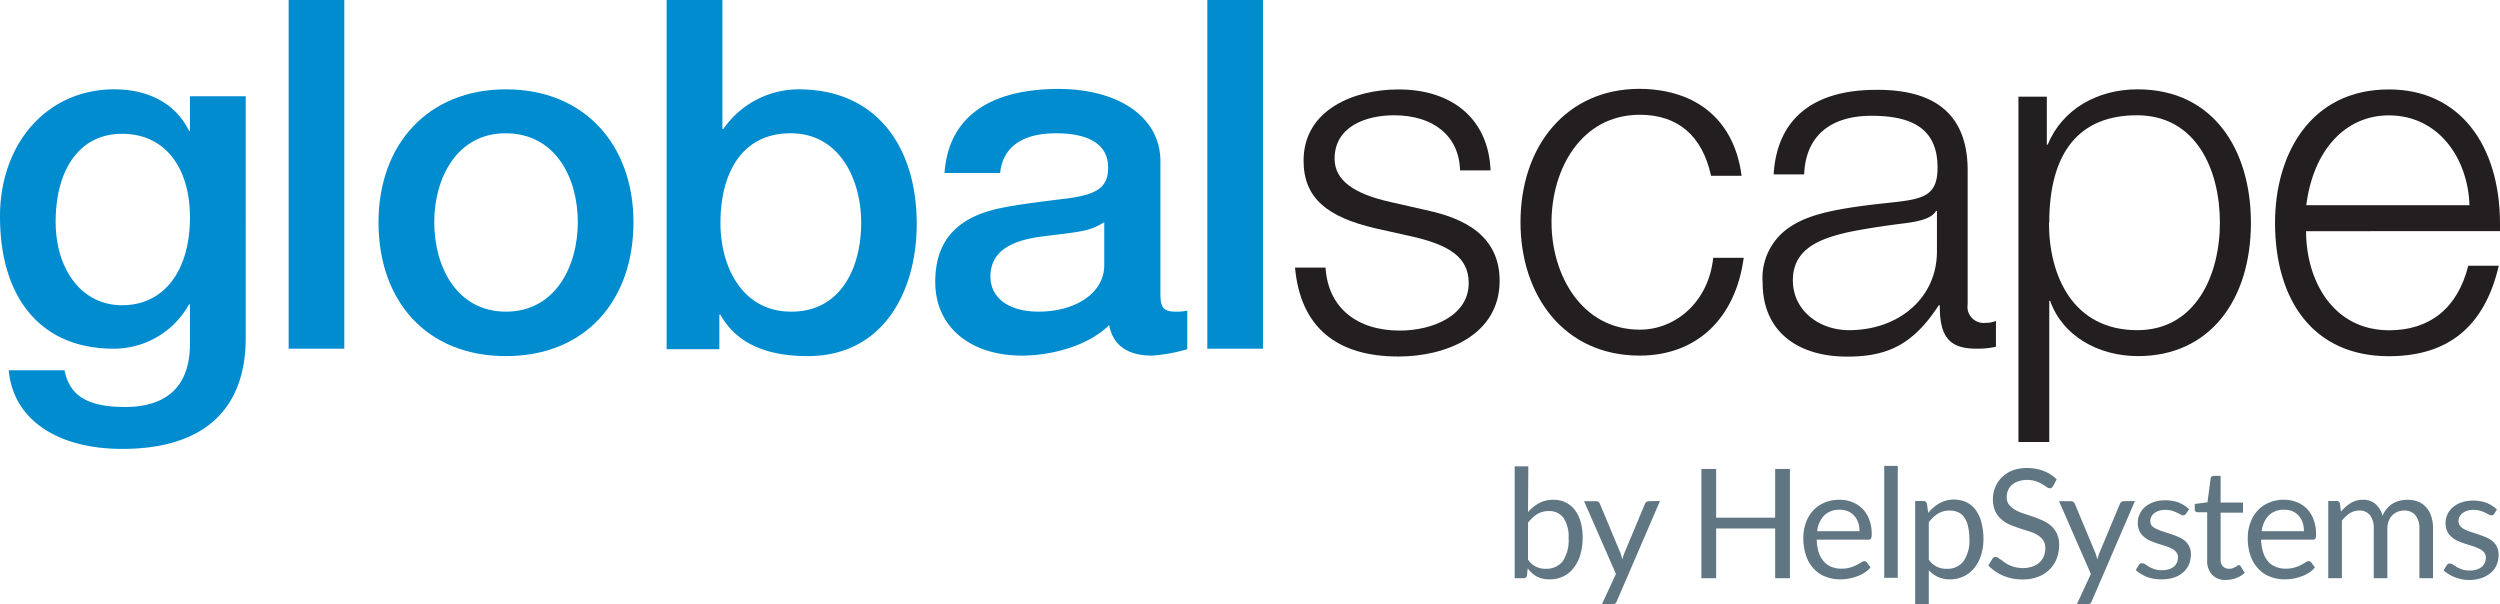 <svg xmlns="http://www.w3.org/2000/svg" viewBox="0 0 245.71 59.41"><defs><style>.cls-1{fill:#008ccf;}.cls-2{fill:#231f20;}.cls-3{fill:#607682;}</style></defs><g id="Layer_2" data-name="Layer 2"><g id="Layer_1-2" data-name="Layer 1"><g id="hs-globalscape-logo"><path class="cls-1" d="M18.58,12.87h.09V9.46h5.48V33.22c0,6.91-4,10.9-12.15,10.9-6.24,0-10.7-2.79-11.14-7.73H6.34C6.82,38.79,8.45,40,12.29,40c4.27,0,6.38-2.21,6.38-6.2V29.91h-.09a8.45,8.45,0,0,1-7.44,4.36c-7,0-11.14-4.84-11.14-13C0,14.11,4.61,8.78,11.23,8.78,14.59,8.78,17.28,10.18,18.58,12.87ZM12,30c4.13,0,6.67-3.4,6.67-8.64,0-4.94-2.49-8.21-6.67-8.21s-6.53,3.51-6.53,8.65C5.47,26.45,8,30,12,30Z"/><path class="cls-1" d="M33.84,0V34.27H28.37V0Z"/><path class="cls-1" d="M62.26,21.84C62.26,29.57,57.51,35,49.73,35S37.2,29.62,37.2,21.84C37.2,14.26,42,8.78,49.73,8.78S62.26,14.26,62.26,21.84ZM49.73,30.63c4.85,0,7.06-4.47,7.06-8.79s-2.16-8.74-7.11-8.74c-4.75,0-7,4.37-7,8.74S44.88,30.63,49.73,30.63Z"/><path class="cls-1" d="M71,0V12.67h.1a9,9,0,0,1,7.39-3.89C86.21,8.78,90.1,14.5,90.1,22c0,6.67-3.31,13-10.71,13-3.41,0-6.81-.87-8.59-4.08h-.1v3.4H65.52V0Zm6.77,30.63c4.95,0,6.87-4.42,6.87-8.74s-2.17-8.79-6.92-8.79c-5.09,0-6.91,4.32-6.91,8.79C70.8,26.16,72.91,30.63,77.76,30.63Z"/><path class="cls-1" d="M114.05,15.84V28.9c0,1.29.29,1.73,1.49,1.73a4.88,4.88,0,0,0,1.15-.1v3.79a16.2,16.2,0,0,1-3.46.63c-2.4,0-3.84-1-4.22-3-2,2-5.57,3-8.59,3-4.9,0-8.5-2.69-8.5-7.25s2.74-6.48,6.43-7.25c1.87-.38,3.94-.62,6.24-.91,3.31-.39,4.32-1.15,4.32-3.08,0-2.16-1.73-3.36-5.13-3.36S98.54,14.54,98.3,17H92.83c.38-5.42,4.32-8.26,11.28-8.26C110.11,8.78,114.05,11.62,114.05,15.84Zm-12,14.79c3.74,0,6.48-1.88,6.48-4.56V21.84c-1.49.91-2.21.91-6,1.39-3.6.44-5.19,1.73-5.19,4C97.39,29.28,99.12,30.63,102.1,30.63Z"/><path class="cls-1" d="M124.13,0V34.27h-5.47V0Z"/><path class="cls-2" d="M146.5,16.75h-3c-.09-3.41-2.64-5.42-6.48-5.42-2.78,0-5.85,1.1-5.85,4.27,0,2.11,1.87,3.46,5.56,4.27l3.17.72c2.69.58,7.49,1.83,7.49,7,0,5.38-5.33,7.45-9.94,7.45-6.09,0-9.64-2.89-10.17-8.74h3c.24,3.93,3.07,6.19,7.3,6.19,3.17,0,6.77-1.44,6.77-4.66,0-2.54-1.88-3.79-5.86-4.65l-3.22-.72c-4.84-1.11-7.15-3-7.15-6.67,0-5,4.95-7,9.31-7C142.75,8.78,146.3,11.71,146.5,16.75Z"/><path class="cls-2" d="M171.17,17.28h-3c-.86-3.94-3.26-6-7-6-5.75,0-8.68,5.33-8.68,10.56s3,10.56,8.68,10.56c3.56,0,6.77-2.78,7.21-7.06h3c-.82,6.05-4.7,9.61-10.23,9.61-7.44,0-11.71-5.91-11.71-13.11,0-7.49,4.51-13.11,11.71-13.11C167,8.78,170.5,12.05,171.17,17.28Z"/><path class="cls-2" d="M193.39,16.75V29.91a1.59,1.59,0,0,0,1.78,1.82,2.53,2.53,0,0,0,1-.19v2.54a8.34,8.34,0,0,1-1.92.19c-2.64,0-3.6-1.15-3.6-4.17V30h-.1c-2.5,3.84-5,5.05-9,5.05-4.9,0-8.31-2.5-8.31-7.25a6,6,0,0,1,2.45-5.33c1.63-1.15,3.65-1.87,9.6-2.5,3.55-.38,5.14-.53,5.14-3.5,0-3.75-2.4-5.09-6.48-5.09s-6.48,2-6.63,5.76h-3c.33-5.47,3.89-8.31,10.08-8.31C190.85,8.78,193.39,11.86,193.39,16.75Zm-3.12,4c-.38.67-1.49,1-3.12,1.2s-4.56.62-6.05,1c-2.45.62-4.89,1.63-4.89,4.6s2.59,4.9,5.52,4.9c4.89,0,8.64-3.17,8.64-7.73v-4Z"/><path class="cls-2" d="M198.38,43.44V9.5h2.79v4.71h.09c1.44-3.5,4.9-5.43,8.83-5.43,7.49,0,11.14,6,11.14,13.11,0,7.63-4.08,13.11-11.09,13.11-3.93,0-7.44-2-8.64-5.43h-.09V43.44Zm3-21.55c0,5.28,2.4,10.56,8.68,10.56,5.72,0,8.12-5.38,8.12-10.56s-2.31-10.56-8.16-10.56C204.43,11.33,201.41,14.88,201.41,21.89Z"/><path class="cls-2" d="M245.71,22v.72H226.65c0,4.84,2.64,9.74,8.16,9.74,4,0,6.73-2.16,7.78-6.34h3c-1.4,6-5,8.89-10.81,8.89-7.44,0-11.18-5.53-11.18-13.11,0-6.77,3.5-13.11,11.18-13.11C241.77,8.78,245.71,14.3,245.71,22Zm-3-1.83c-.15-4.66-3.08-8.83-7.92-8.83-4.32,0-7.44,3.46-8.12,8.83Z"/><path class="cls-3" d="M150.18,50.33a3.81,3.81,0,0,1,1.09-.88,2.83,2.83,0,0,1,1.39-.33,2.77,2.77,0,0,1,1.2.25,2.5,2.5,0,0,1,.91.74,3.56,3.56,0,0,1,.58,1.17,5.73,5.73,0,0,1,.2,1.56,5.93,5.93,0,0,1-.23,1.68,3.73,3.73,0,0,1-.65,1.29,2.77,2.77,0,0,1-1,.83,3,3,0,0,1-1.36.3,2.59,2.59,0,0,1-1.27-.28,2.81,2.81,0,0,1-.89-.8l-.07.69a.32.32,0,0,1-.35.28h-.86v-11h1.34Zm0,4.67a2,2,0,0,0,1.77.9,2,2,0,0,0,1.65-.75,3.75,3.75,0,0,0,.57-2.26,3.34,3.34,0,0,0-.51-2,1.71,1.71,0,0,0-1.44-.66,2.11,2.11,0,0,0-1.14.3,3.4,3.4,0,0,0-.9.85Z"/><path class="cls-3" d="M163.15,49.24l-4.24,9.84a.72.72,0,0,1-.16.24.49.49,0,0,1-.32.09h-1l1.39-3-3.13-7.15h1.15a.38.38,0,0,1,.41.27l2,4.79a6.36,6.36,0,0,1,.2.66c.07-.24.14-.46.22-.67l2-4.78a.4.4,0,0,1,.15-.19.35.35,0,0,1,.24-.08Z"/><path class="cls-3" d="M175.92,46.09V56.83h-1.45V51.94h-5.8v4.89h-1.45V46.09h1.45v4.79h5.8V46.09Z"/><path class="cls-3" d="M183.84,55.77a2.74,2.74,0,0,1-.6.52,3.17,3.17,0,0,1-.74.36,4.4,4.4,0,0,1-.81.22,4.73,4.73,0,0,1-.83.07,3.78,3.78,0,0,1-1.45-.27,2.94,2.94,0,0,1-1.15-.78,3.54,3.54,0,0,1-.75-1.27,5.13,5.13,0,0,1-.27-1.74,4.46,4.46,0,0,1,.24-1.48,3.58,3.58,0,0,1,.7-1.2,3.21,3.21,0,0,1,1.12-.79,3.52,3.52,0,0,1,1.48-.29,3.3,3.3,0,0,1,1.27.23,2.93,2.93,0,0,1,1,.65,3.14,3.14,0,0,1,.67,1.07,4,4,0,0,1,.24,1.44.93.93,0,0,1-.07.42.29.29,0,0,1-.26.11h-5.07a4.5,4.5,0,0,0,.19,1.25,2.55,2.55,0,0,0,.5.89,1.87,1.87,0,0,0,.75.53,2.5,2.5,0,0,0,1,.18,2.81,2.81,0,0,0,.87-.12,3.33,3.33,0,0,0,.62-.25,3.27,3.27,0,0,0,.44-.25.58.58,0,0,1,.31-.12.3.3,0,0,1,.25.13Zm-1.08-3.56a2.81,2.81,0,0,0-.13-.85,1.94,1.94,0,0,0-.39-.67,1.8,1.8,0,0,0-.61-.44,2.1,2.1,0,0,0-.82-.15,2.08,2.08,0,0,0-1.52.56,2.63,2.63,0,0,0-.69,1.55Z"/><path class="cls-3" d="M186.52,45.79v11h-1.33v-11Z"/><path class="cls-3" d="M189.51,50.41a4,4,0,0,1,1.11-.95,3,3,0,0,1,2.63-.11,2.51,2.51,0,0,1,.91.75,3.4,3.4,0,0,1,.57,1.21,6.13,6.13,0,0,1,.21,1.68,5.2,5.2,0,0,1-.23,1.56,3.8,3.8,0,0,1-.65,1.25,3,3,0,0,1-2.41,1.14,2.72,2.72,0,0,1-1.19-.24,2.84,2.84,0,0,1-.89-.65v3.36h-1.34V49.24h.8a.34.34,0,0,1,.36.27Zm.06,4.59a2,2,0,0,0,1.78.9,1.94,1.94,0,0,0,1.64-.75,3.56,3.56,0,0,0,.57-2.16,5.27,5.27,0,0,0-.14-1.28,2.48,2.48,0,0,0-.37-.87,1.46,1.46,0,0,0-.61-.5,1.94,1.94,0,0,0-.82-.16,2.13,2.13,0,0,0-1.14.3,3.29,3.29,0,0,0-.91.85Z"/><path class="cls-3" d="M201.79,47.77a.5.5,0,0,1-.15.17.36.36,0,0,1-.19.05.53.53,0,0,1-.3-.13l-.43-.28a4.06,4.06,0,0,0-.62-.28,2.82,2.82,0,0,0-.88-.13,2.5,2.5,0,0,0-.86.14,1.62,1.62,0,0,0-.62.35,1.41,1.41,0,0,0-.38.53,1.59,1.59,0,0,0-.13.66,1.16,1.16,0,0,0,.22.74,1.85,1.85,0,0,0,.59.51,4.13,4.13,0,0,0,.82.36l.95.32c.32.11.63.24.94.37a3.52,3.52,0,0,1,.83.52,2.41,2.41,0,0,1,.58.78,2.51,2.51,0,0,1,.22,1.12,3.69,3.69,0,0,1-.24,1.33,3,3,0,0,1-.7,1.07,3.13,3.13,0,0,1-1.13.72,4.09,4.09,0,0,1-1.53.26,4.67,4.67,0,0,1-1.9-.37,4.53,4.53,0,0,1-1.46-1l.42-.69a.62.62,0,0,1,.14-.14.41.41,0,0,1,.19,0,.35.35,0,0,1,.22.08l.29.19.36.27a2.79,2.79,0,0,0,.46.26,2.91,2.91,0,0,0,.59.2,3.29,3.29,0,0,0,.74.08,2.65,2.65,0,0,0,.92-.15,1.78,1.78,0,0,0,1.12-1,2,2,0,0,0,.15-.8,1.42,1.42,0,0,0-.22-.8,2,2,0,0,0-.58-.52,3.7,3.7,0,0,0-.83-.35l-.94-.3c-.32-.11-.64-.23-.95-.36a3,3,0,0,1-.82-.53,2.42,2.42,0,0,1-.59-.8,3,3,0,0,1-.22-1.2,3,3,0,0,1,.22-1.1,2.93,2.93,0,0,1,.65-1,3.31,3.31,0,0,1,1-.66A3.91,3.91,0,0,1,199.2,46a4.52,4.52,0,0,1,1.64.28,3.85,3.85,0,0,1,1.3.83Z"/><path class="cls-3" d="M209.83,49.24l-4.24,9.84a.61.61,0,0,1-.17.24.44.44,0,0,1-.31.09h-1l1.39-3-3.13-7.15h1.15a.41.41,0,0,1,.27.08.41.41,0,0,1,.14.19l2,4.79a6.36,6.36,0,0,1,.2.66c.07-.24.14-.46.22-.67l2-4.78a.4.4,0,0,1,.15-.19.35.35,0,0,1,.24-.08Z"/><path class="cls-3" d="M214.85,50.49a.29.29,0,0,1-.28.16.45.45,0,0,1-.25-.08l-.35-.18a3.35,3.35,0,0,0-.49-.19,2.29,2.29,0,0,0-.68-.09,2,2,0,0,0-.61.09,1.54,1.54,0,0,0-.46.24,1,1,0,0,0-.29.35.88.88,0,0,0-.1.43.67.67,0,0,0,.17.48A1.4,1.4,0,0,0,212,52a3.6,3.6,0,0,0,.63.25l.73.24c.24.08.49.17.72.27a2.43,2.43,0,0,1,.63.37,1.64,1.64,0,0,1,.45.56,1.67,1.67,0,0,1,.17.78,2.58,2.58,0,0,1-.19,1,2,2,0,0,1-.56.77,2.63,2.63,0,0,1-.9.52,3.8,3.8,0,0,1-1.23.18A3.89,3.89,0,0,1,211,56.7a3.79,3.79,0,0,1-1.09-.67l.31-.51a.54.54,0,0,1,.15-.15.41.41,0,0,1,.21,0,.48.48,0,0,1,.28.1l.36.24a3.36,3.36,0,0,0,.53.23,2.37,2.37,0,0,0,.76.1,2,2,0,0,0,.68-.1,1.36,1.36,0,0,0,.49-.27,1.11,1.11,0,0,0,.29-.4,1.28,1.28,0,0,0,.09-.48.76.76,0,0,0-.17-.52,1.29,1.29,0,0,0-.44-.35,4.26,4.26,0,0,0-.64-.26l-.72-.23c-.25-.08-.49-.17-.73-.27a2.23,2.23,0,0,1-.63-.39,1.59,1.59,0,0,1-.45-.57,1.89,1.89,0,0,1-.17-.83,2,2,0,0,1,.18-.83,2,2,0,0,1,.53-.71,2.64,2.64,0,0,1,.84-.48,3.43,3.43,0,0,1,1.15-.18,3.82,3.82,0,0,1,1.35.23,3.4,3.4,0,0,1,1,.65Z"/><path class="cls-3" d="M218.8,57a1.8,1.8,0,0,1-1.38-.5,2,2,0,0,1-.49-1.45V50.35H216a.27.27,0,0,1-.2-.07.25.25,0,0,1-.09-.22v-.53l1.25-.16.31-2.35a.29.29,0,0,1,.3-.25h.68v2.62h2.2v1h-2.2v4.56a1,1,0,0,0,.23.72.85.85,0,0,0,.6.23,1,1,0,0,0,.36-.06,1.14,1.14,0,0,0,.27-.12l.19-.12a.24.24,0,0,1,.14-.06.23.23,0,0,1,.19.13l.39.63a2.41,2.41,0,0,1-.83.51A2.91,2.91,0,0,1,218.8,57Z"/><path class="cls-3" d="M227.52,55.77a2.48,2.48,0,0,1-.59.52,3.17,3.17,0,0,1-.74.36,4.4,4.4,0,0,1-.81.22,4.73,4.73,0,0,1-.83.07,3.87,3.87,0,0,1-1.46-.27,3,3,0,0,1-1.14-.78,3.55,3.55,0,0,1-.76-1.27,5.13,5.13,0,0,1-.27-1.74,4.22,4.22,0,0,1,.25-1.48,3.42,3.42,0,0,1,.7-1.2,3.12,3.12,0,0,1,1.12-.79,3.52,3.52,0,0,1,1.48-.29,3.21,3.21,0,0,1,1.26.23,2.88,2.88,0,0,1,1,.65,3.12,3.12,0,0,1,.66,1.07,4,4,0,0,1,.24,1.44,1,1,0,0,1-.06.42.29.29,0,0,1-.26.11h-5.08a4.88,4.88,0,0,0,.2,1.25,2.54,2.54,0,0,0,.49.89,1.87,1.87,0,0,0,.75.53,2.55,2.55,0,0,0,1,.18,2.75,2.75,0,0,0,.86-.12,3.18,3.18,0,0,0,.63-.25,4.05,4.05,0,0,0,.44-.25.58.58,0,0,1,.3-.12.32.32,0,0,1,.26.13Zm-1.08-3.56a2.53,2.53,0,0,0-.13-.85,1.92,1.92,0,0,0-.38-.67,1.8,1.8,0,0,0-.61-.44,2.1,2.1,0,0,0-.82-.15,2.06,2.06,0,0,0-1.52.56,2.63,2.63,0,0,0-.69,1.55Z"/><path class="cls-3" d="M228.83,56.83V49.24h.8a.32.32,0,0,1,.35.27l.1.78a4,4,0,0,1,.95-.84,2.22,2.22,0,0,1,1.21-.33,1.79,1.79,0,0,1,1.24.42,2.41,2.41,0,0,1,.69,1.16,2.46,2.46,0,0,1,1-1.21,2.57,2.57,0,0,1,.69-.28,3.06,3.06,0,0,1,.74-.09,2.8,2.8,0,0,1,1.07.19,2,2,0,0,1,.79.56,2.31,2.31,0,0,1,.5.9,3.89,3.89,0,0,1,.17,1.23v4.83h-1.34V52a2.06,2.06,0,0,0-.39-1.36,1.37,1.37,0,0,0-1.12-.46,1.68,1.68,0,0,0-.63.12,1.51,1.51,0,0,0-.52.34,1.64,1.64,0,0,0-.36.57,2.11,2.11,0,0,0-.13.79v4.83H233.3V52a2.11,2.11,0,0,0-.37-1.37,1.29,1.29,0,0,0-1.07-.45,1.68,1.68,0,0,0-.92.27,3.24,3.24,0,0,0-.77.72v5.66Z"/><path class="cls-3" d="M245.14,50.49a.29.29,0,0,1-.28.16.45.45,0,0,1-.25-.08l-.35-.18a3.35,3.35,0,0,0-.49-.19,2.29,2.29,0,0,0-.68-.09,1.89,1.89,0,0,0-.6.09,1.6,1.6,0,0,0-.47.24,1.09,1.09,0,0,0-.29.35,1,1,0,0,0-.1.43.72.72,0,0,0,.17.48,1.33,1.33,0,0,0,.45.34,3.06,3.06,0,0,0,.63.25l.72.24a7.66,7.66,0,0,1,.72.27,2.43,2.43,0,0,1,.63.37,1.64,1.64,0,0,1,.45.56,1.67,1.67,0,0,1,.17.78,2.4,2.4,0,0,1-.19,1,2,2,0,0,1-.55.77,2.84,2.84,0,0,1-.9.52,3.86,3.86,0,0,1-3.77-.74l.32-.51a.5.5,0,0,1,.14-.15.41.41,0,0,1,.21,0,.48.48,0,0,1,.28.1l.37.24a2.87,2.87,0,0,0,.52.23,2.37,2.37,0,0,0,.76.1,2.09,2.09,0,0,0,.69-.1,1.4,1.4,0,0,0,.48-.27,1.11,1.11,0,0,0,.29-.4,1.29,1.29,0,0,0,.1-.48.81.81,0,0,0-.17-.52,1.24,1.24,0,0,0-.45-.35,4.12,4.12,0,0,0-.63-.26l-.73-.23c-.25-.08-.49-.17-.73-.27a2.38,2.38,0,0,1-.63-.39,1.59,1.59,0,0,1-.45-.57,1.89,1.89,0,0,1-.17-.83,2,2,0,0,1,.18-.83,2,2,0,0,1,.53-.71,2.59,2.59,0,0,1,.85-.48,3.33,3.33,0,0,1,1.14-.18,3.82,3.82,0,0,1,1.35.23,3.29,3.29,0,0,1,1,.65Z"/></g></g></g></svg>